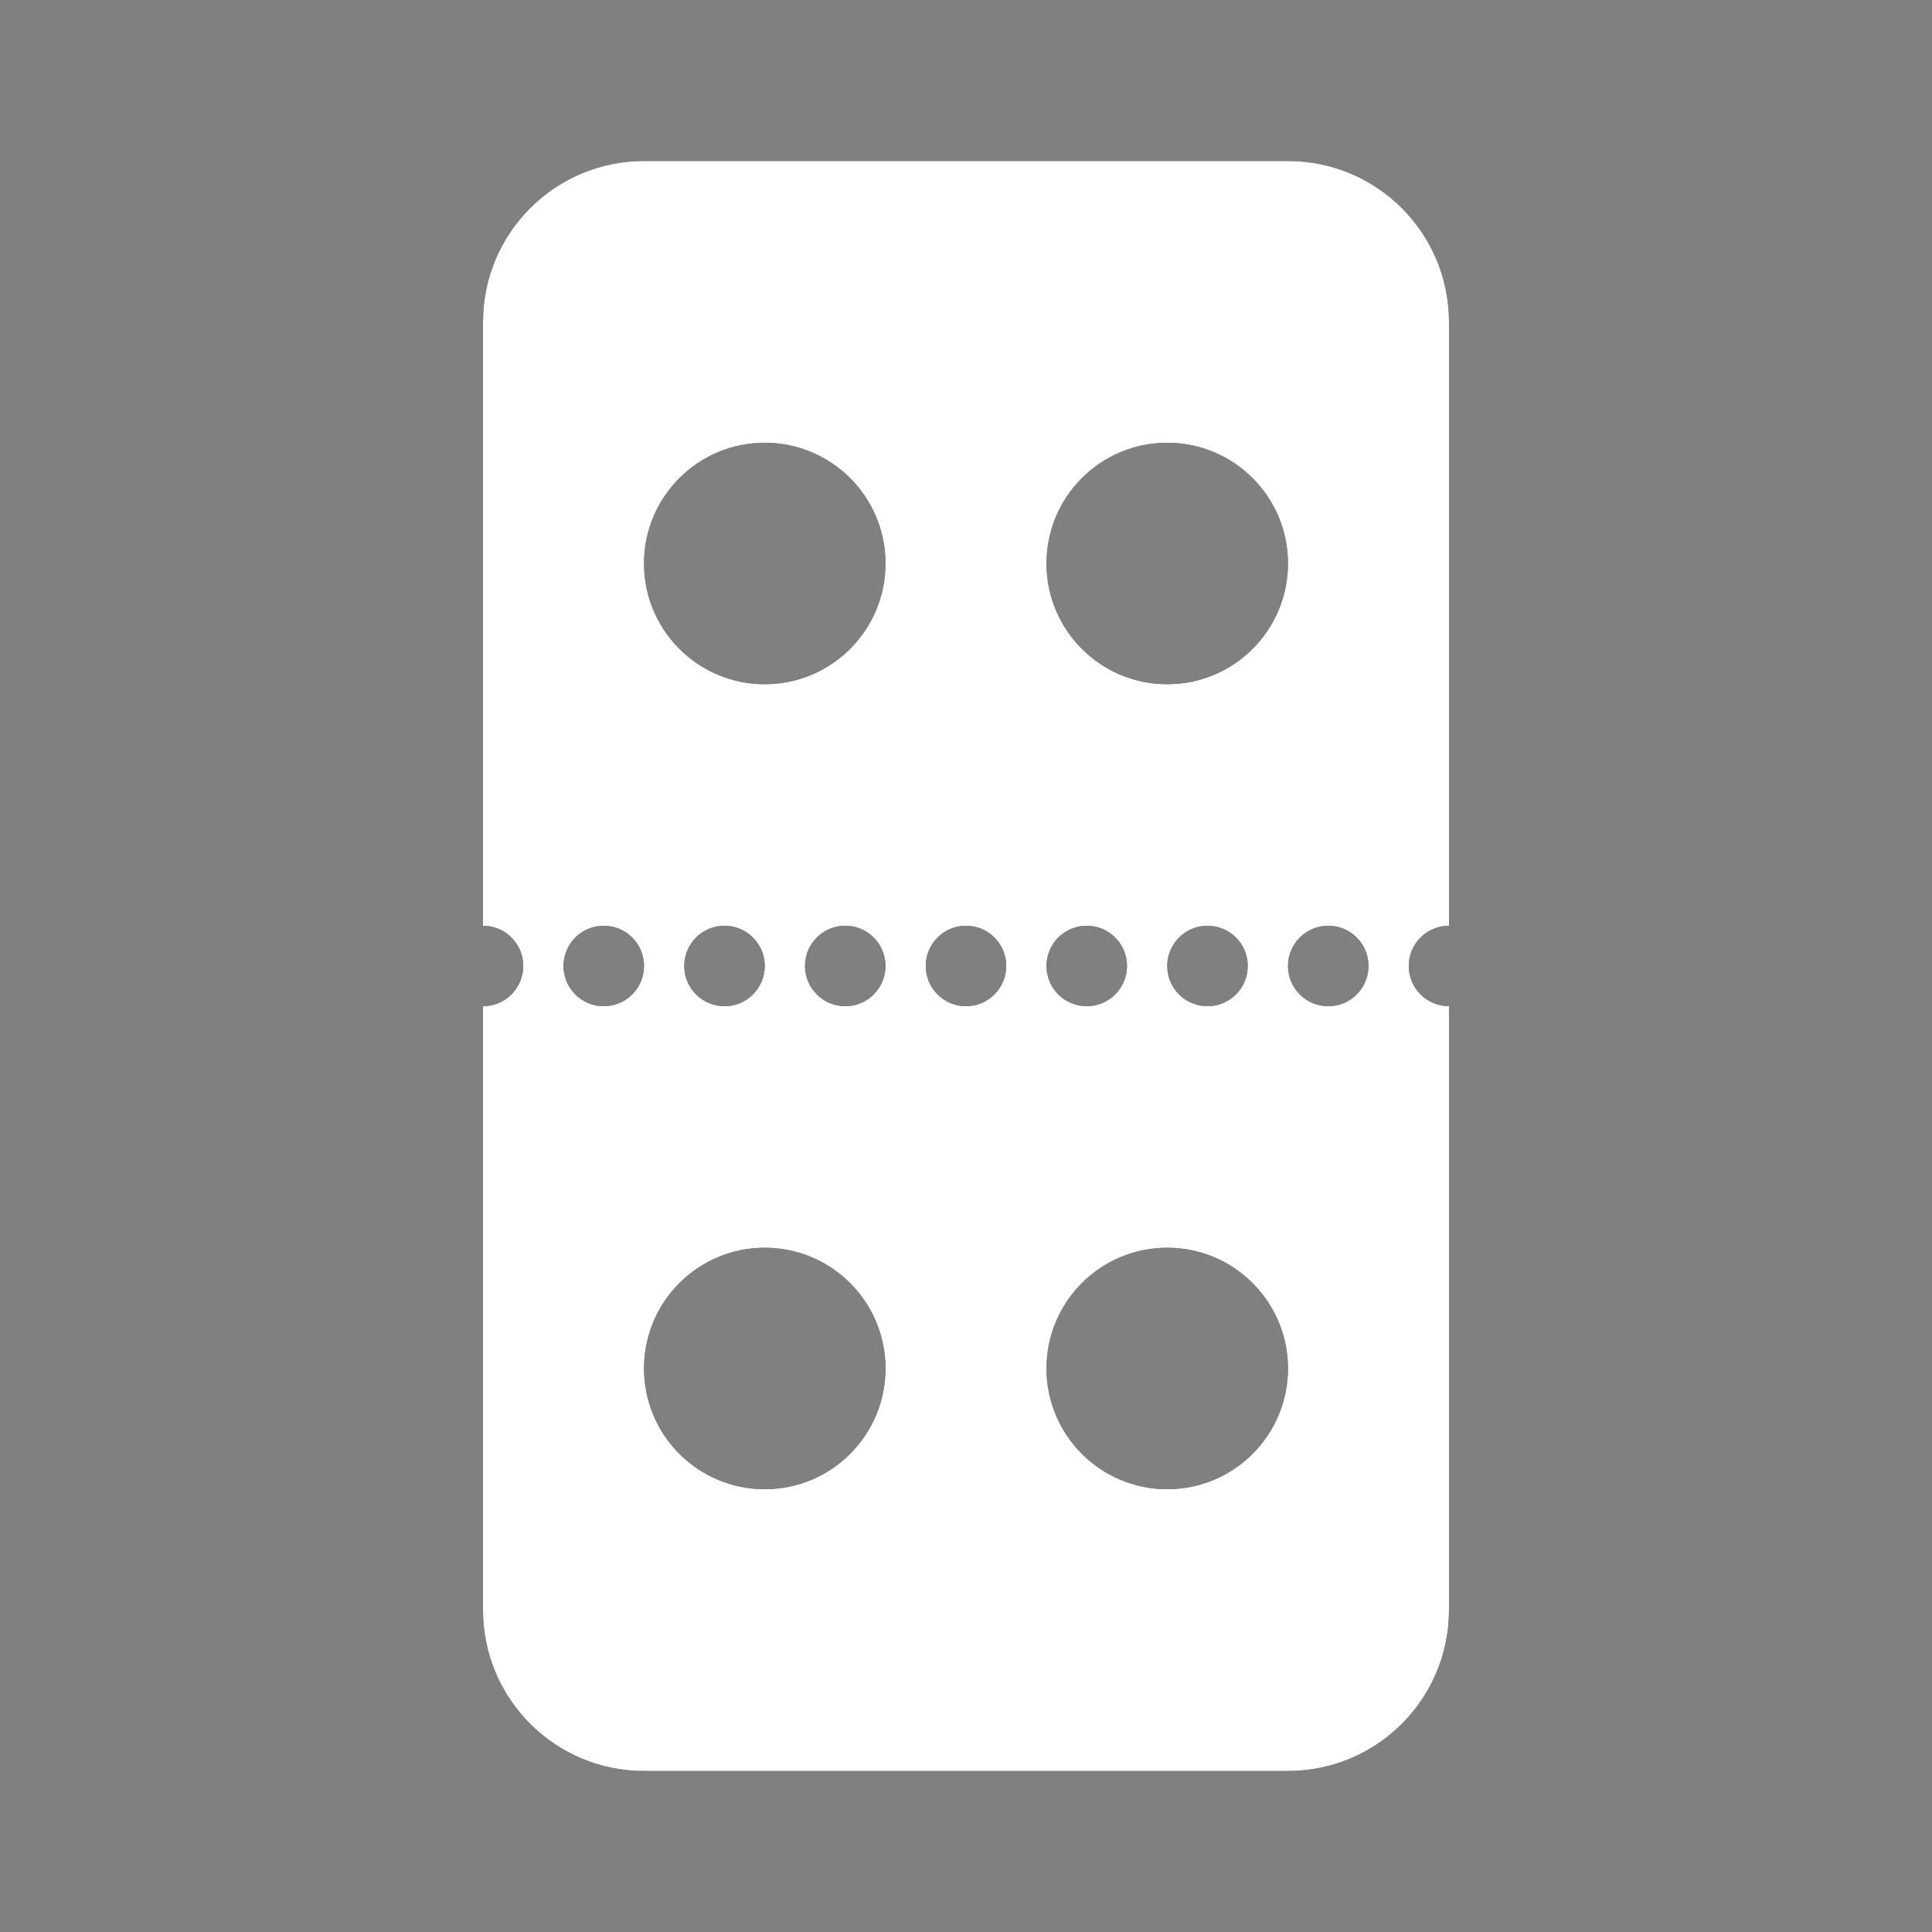 <svg width="56" height="56" viewBox="0 0 56 56" fill="none" xmlns="http://www.w3.org/2000/svg">
<rect x="0" y="0" width="56" height="56" fill="#808080" stroke="none"/>
<path fill-rule="evenodd" clip-rule="evenodd" d="M18.667 4.666C16.089 4.666 14 6.755 14 9.333V26.833C14.644 26.833 15.167 27.355 15.167 27.999C15.167 28.644 14.644 29.166 14 29.166V46.666C14 49.243 16.089 51.333 18.667 51.333H37.333C39.911 51.333 42 49.243 42 46.666V29.166C41.356 29.166 40.833 28.644 40.833 27.999C40.833 27.355 41.356 26.833 42 26.833V9.333C42 6.755 39.911 4.666 37.333 4.666H18.667ZM18.667 27.999C18.667 28.644 18.144 29.166 17.5 29.166C16.856 29.166 16.333 28.644 16.333 27.999C16.333 27.355 16.856 26.833 17.5 26.833C18.144 26.833 18.667 27.355 18.667 27.999ZM21 29.166C21.644 29.166 22.167 28.644 22.167 27.999C22.167 27.355 21.644 26.833 21 26.833C20.356 26.833 19.833 27.355 19.833 27.999C19.833 28.644 20.356 29.166 21 29.166ZM25.667 27.999C25.667 28.644 25.144 29.166 24.5 29.166C23.856 29.166 23.333 28.644 23.333 27.999C23.333 27.355 23.856 26.833 24.5 26.833C25.144 26.833 25.667 27.355 25.667 27.999ZM28 29.166C28.644 29.166 29.167 28.644 29.167 27.999C29.167 27.355 28.644 26.833 28 26.833C27.356 26.833 26.833 27.355 26.833 27.999C26.833 28.644 27.356 29.166 28 29.166ZM32.667 27.999C32.667 28.644 32.144 29.166 31.5 29.166C30.856 29.166 30.333 28.644 30.333 27.999C30.333 27.355 30.856 26.833 31.5 26.833C32.144 26.833 32.667 27.355 32.667 27.999ZM35 29.166C35.644 29.166 36.167 28.644 36.167 27.999C36.167 27.355 35.644 26.833 35 26.833C34.356 26.833 33.833 27.355 33.833 27.999C33.833 28.644 34.356 29.166 35 29.166ZM39.667 27.999C39.667 28.644 39.144 29.166 38.5 29.166C37.856 29.166 37.333 28.644 37.333 27.999C37.333 27.355 37.856 26.833 38.5 26.833C39.144 26.833 39.667 27.355 39.667 27.999ZM25.667 16.333C25.667 18.266 24.1 19.833 22.167 19.833C20.234 19.833 18.667 18.266 18.667 16.333C18.667 14.4 20.234 12.833 22.167 12.833C24.1 12.833 25.667 14.4 25.667 16.333ZM33.833 19.833C35.766 19.833 37.333 18.266 37.333 16.333C37.333 14.4 35.766 12.833 33.833 12.833C31.9 12.833 30.333 14.4 30.333 16.333C30.333 18.266 31.9 19.833 33.833 19.833ZM25.667 39.666C25.667 41.599 24.1 43.166 22.167 43.166C20.234 43.166 18.667 41.599 18.667 39.666C18.667 37.733 20.234 36.166 22.167 36.166C24.1 36.166 25.667 37.733 25.667 39.666ZM33.833 43.166C35.766 43.166 37.333 41.599 37.333 39.666C37.333 37.733 35.766 36.166 33.833 36.166C31.9 36.166 30.333 37.733 30.333 39.666C30.333 41.599 31.9 43.166 33.833 43.166Z" fill="black"/>
<path fill-rule="evenodd" clip-rule="evenodd" d="M18.667 4.666C16.089 4.666 14 6.755 14 9.333V26.833C14.644 26.833 15.167 27.355 15.167 27.999C15.167 28.644 14.644 29.166 14 29.166V46.666C14 49.243 16.089 51.333 18.667 51.333H37.333C39.911 51.333 42 49.243 42 46.666V29.166C41.356 29.166 40.833 28.644 40.833 27.999C40.833 27.355 41.356 26.833 42 26.833V9.333C42 6.755 39.911 4.666 37.333 4.666H18.667ZM18.667 27.999C18.667 28.644 18.144 29.166 17.5 29.166C16.856 29.166 16.333 28.644 16.333 27.999C16.333 27.355 16.856 26.833 17.5 26.833C18.144 26.833 18.667 27.355 18.667 27.999ZM21 29.166C21.644 29.166 22.167 28.644 22.167 27.999C22.167 27.355 21.644 26.833 21 26.833C20.356 26.833 19.833 27.355 19.833 27.999C19.833 28.644 20.356 29.166 21 29.166ZM25.667 27.999C25.667 28.644 25.144 29.166 24.5 29.166C23.856 29.166 23.333 28.644 23.333 27.999C23.333 27.355 23.856 26.833 24.5 26.833C25.144 26.833 25.667 27.355 25.667 27.999ZM28 29.166C28.644 29.166 29.167 28.644 29.167 27.999C29.167 27.355 28.644 26.833 28 26.833C27.356 26.833 26.833 27.355 26.833 27.999C26.833 28.644 27.356 29.166 28 29.166ZM32.667 27.999C32.667 28.644 32.144 29.166 31.5 29.166C30.856 29.166 30.333 28.644 30.333 27.999C30.333 27.355 30.856 26.833 31.5 26.833C32.144 26.833 32.667 27.355 32.667 27.999ZM35 29.166C35.644 29.166 36.167 28.644 36.167 27.999C36.167 27.355 35.644 26.833 35 26.833C34.356 26.833 33.833 27.355 33.833 27.999C33.833 28.644 34.356 29.166 35 29.166ZM39.667 27.999C39.667 28.644 39.144 29.166 38.5 29.166C37.856 29.166 37.333 28.644 37.333 27.999C37.333 27.355 37.856 26.833 38.5 26.833C39.144 26.833 39.667 27.355 39.667 27.999ZM25.667 16.333C25.667 18.266 24.1 19.833 22.167 19.833C20.234 19.833 18.667 18.266 18.667 16.333C18.667 14.4 20.234 12.833 22.167 12.833C24.1 12.833 25.667 14.4 25.667 16.333ZM33.833 19.833C35.766 19.833 37.333 18.266 37.333 16.333C37.333 14.4 35.766 12.833 33.833 12.833C31.9 12.833 30.333 14.4 30.333 16.333C30.333 18.266 31.9 19.833 33.833 19.833ZM25.667 39.666C25.667 41.599 24.1 43.166 22.167 43.166C20.234 43.166 18.667 41.599 18.667 39.666C18.667 37.733 20.234 36.166 22.167 36.166C24.1 36.166 25.667 37.733 25.667 39.666ZM33.833 43.166C35.766 43.166 37.333 41.599 37.333 39.666C37.333 37.733 35.766 36.166 33.833 36.166C31.9 36.166 30.333 37.733 30.333 39.666C30.333 41.599 31.9 43.166 33.833 43.166Z" fill="white"/>
</svg>
